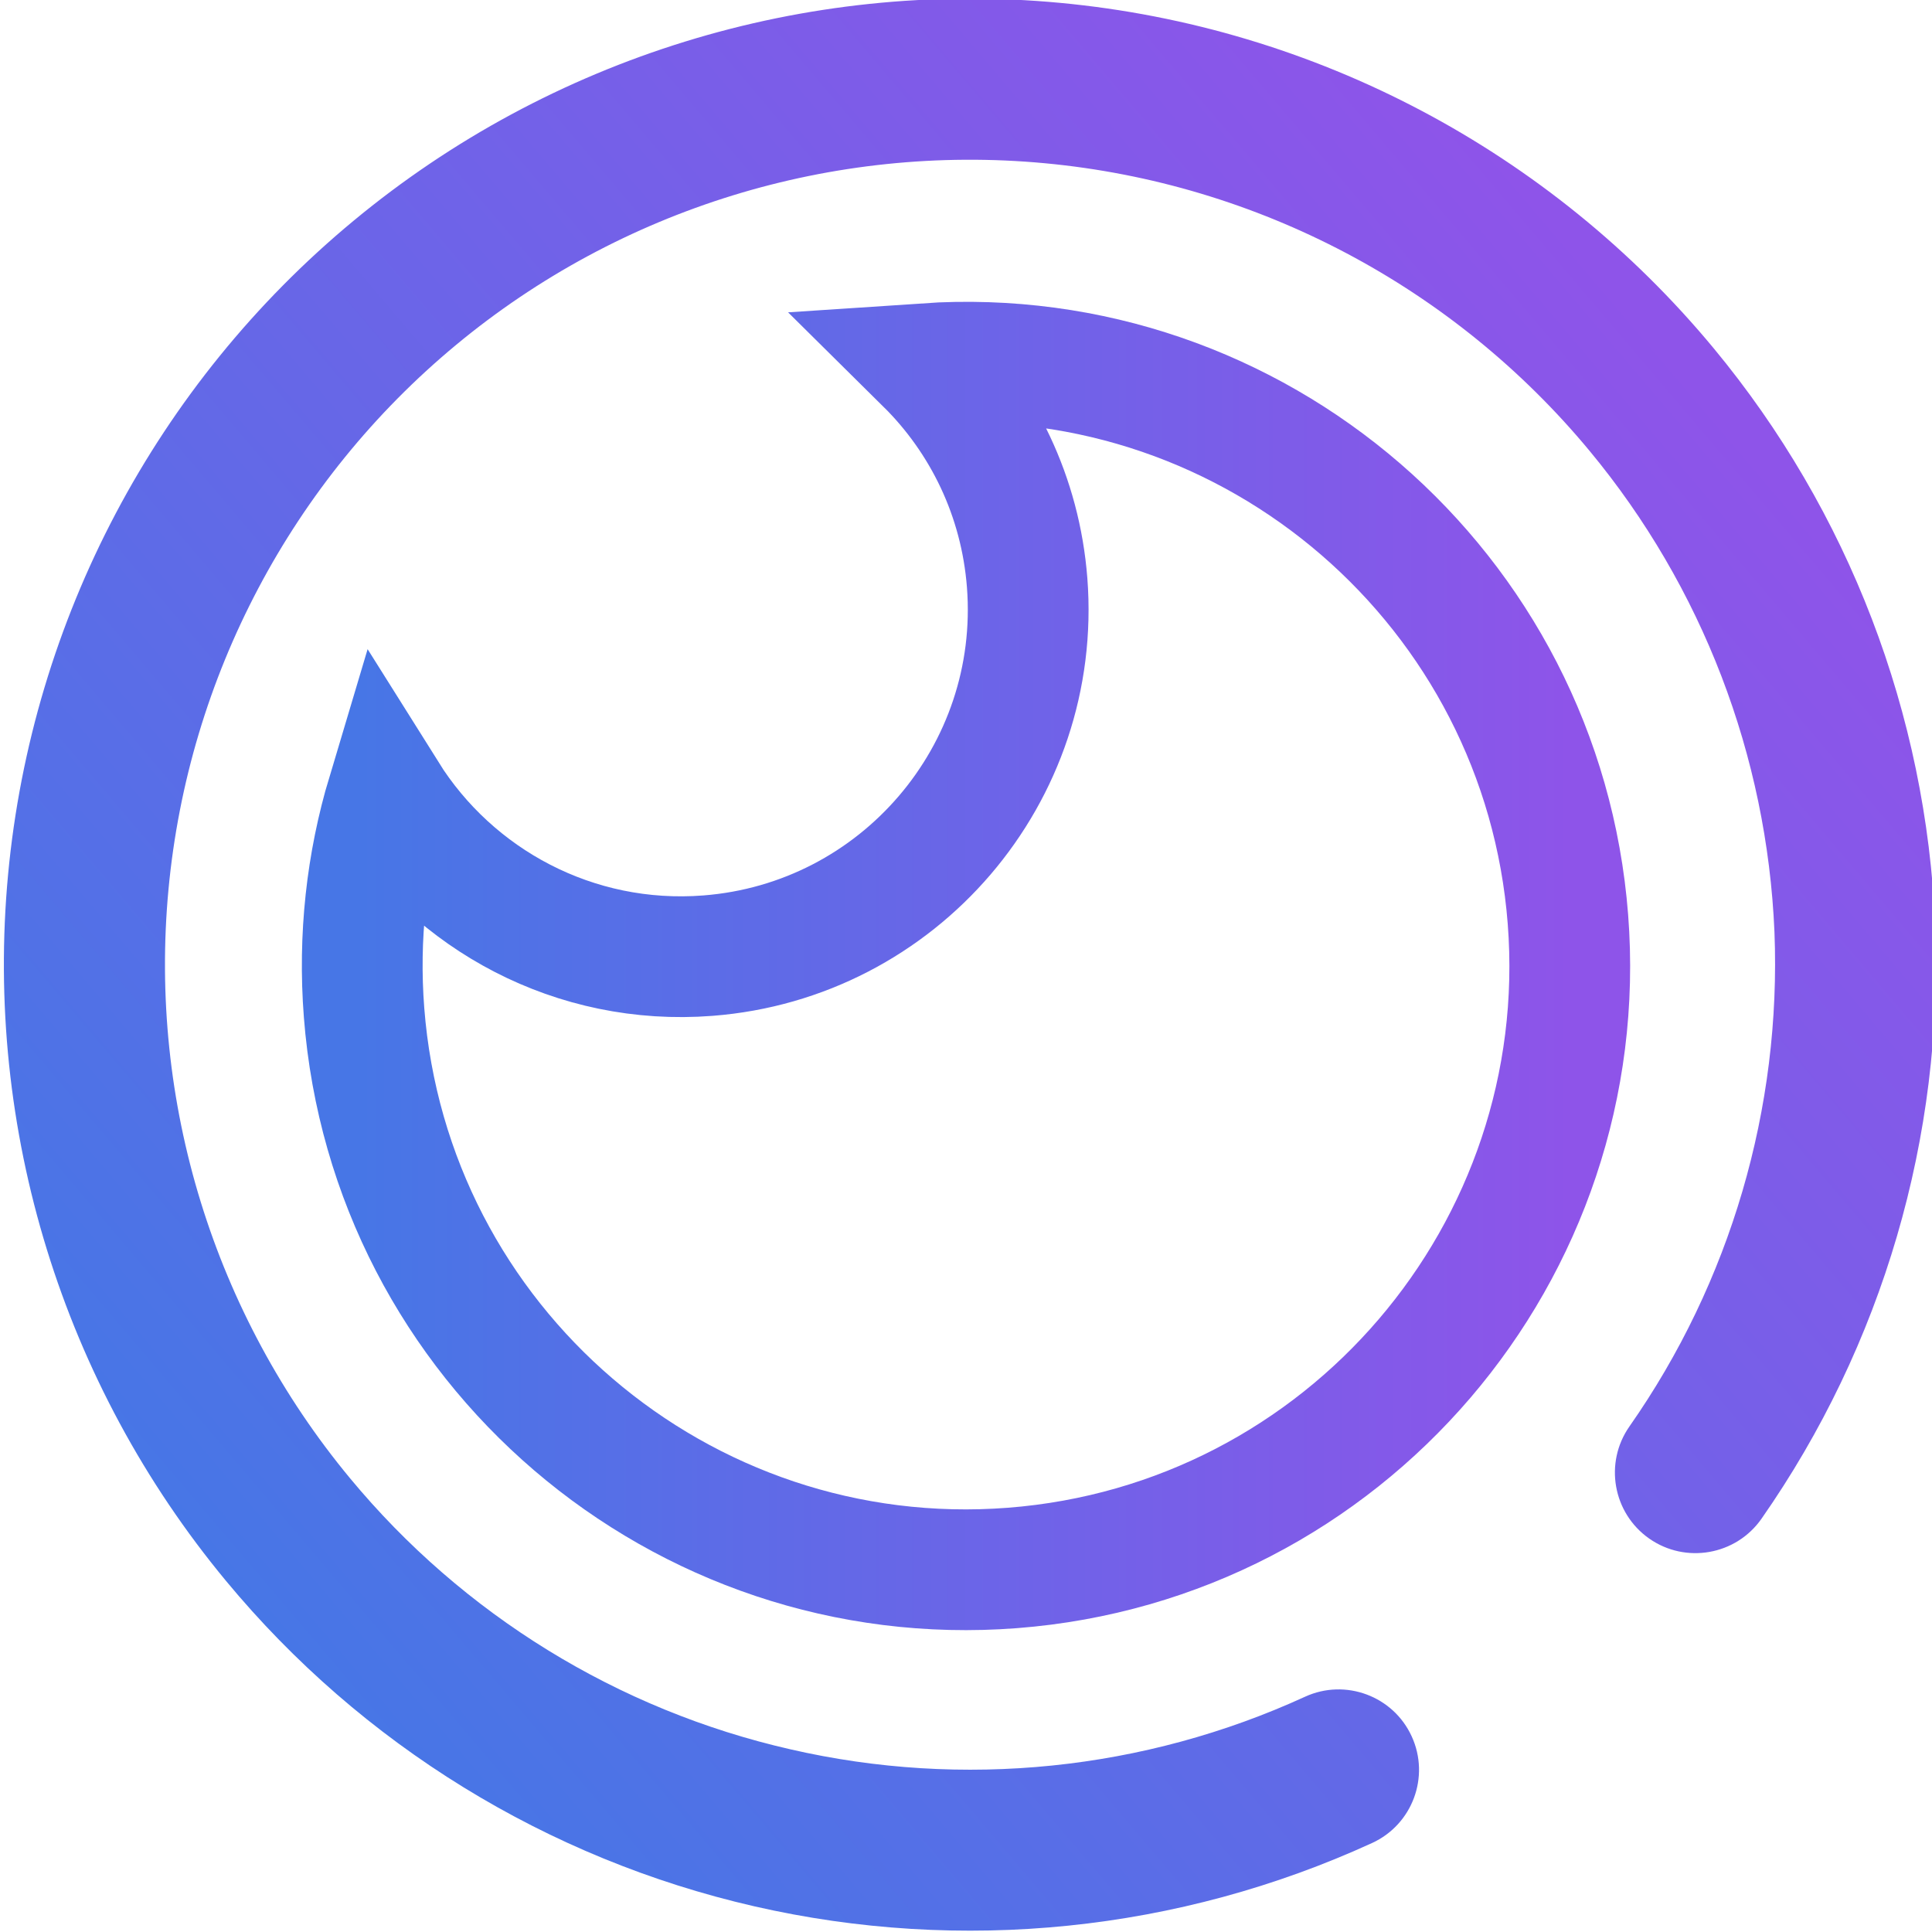 <?xml version="1.0" encoding="UTF-8" standalone="no"?>
<!-- Generator: Gravit.io -->
<svg xmlns="http://www.w3.org/2000/svg" xmlns:xlink="http://www.w3.org/1999/xlink" style="isolation:isolate" viewBox="0 0 48 48" width="48pt" height="48pt"><linearGradient id="_lgradient_2" x1="0" y1="0.5" x2="1" y2="0.5"><stop offset="0%" stop-opacity="1" style="stop-color:rgb(71,118,230)"/><stop offset="98.261%" stop-opacity="1" style="stop-color:rgb(142,84,233)"/></linearGradient><path d=" M 9.621 19.729 C 9.109 21.439 8.899 23.271 9.045 25.157 C 9.684 33.412 16.905 39.595 25.159 38.955 C 33.412 38.316 39.595 31.095 38.955 22.84 C 38.32 14.638 31.187 8.482 22.999 9.033 C 24.416 10.435 25.353 12.335 25.519 14.477 C 25.887 19.224 22.332 23.376 17.586 23.743 C 14.283 23.999 11.268 22.355 9.621 19.729 Z " fill-rule="evenodd" fill="none" vector-effect="non-scaling-stroke" stroke-width="3" stroke="url(#_lgradient_2)" stroke-linejoin="miter" stroke-linecap="square" stroke-miterlimit="3"/><linearGradient id="_lgradient_3" x1="0" y1="0.5" x2="1" y2="0.5" gradientTransform="matrix(36.962,-30.624,30.433,36.731,-9.697,20.797)" gradientUnits="userSpaceOnUse"><stop offset="0%" stop-opacity="1" style="stop-color:rgb(71,118,230)"/><stop offset="98.261%" stop-opacity="1" style="stop-color:rgb(142,84,233)"/></linearGradient><path d=" M 32.425 42.154 L 32.425 42.154 C 33.429 41.695 34.616 42.138 35.074 43.141 L 35.074 43.141 C 35.533 44.144 35.091 45.331 34.087 45.79 L 34.087 45.79 C 29.286 47.989 23.886 48.54 18.741 47.362 C 13.596 46.183 8.983 43.343 5.615 39.277 C 1.557 34.38 -0.393 28.061 0.201 21.725 C 0.795 15.389 3.886 9.542 8.784 5.485 C 13.681 1.427 20 -0.523 26.336 0.071 C 32.673 0.665 38.519 3.756 42.577 8.654 C 45.932 12.704 47.86 17.743 48.079 22.99 C 48.289 28.244 46.774 33.421 43.763 37.734 L 43.763 37.734 C 43.129 38.639 41.88 38.859 40.975 38.226 L 40.975 38.226 C 40.07 37.592 39.85 36.343 40.484 35.438 L 40.484 35.438 C 42.993 31.853 44.258 27.532 44.086 23.155 C 43.9 18.777 42.291 14.578 39.496 11.206 C 36.115 7.124 31.243 4.551 25.963 4.056 C 20.683 3.561 15.417 5.183 11.336 8.565 C 7.255 11.946 4.681 16.818 4.186 22.098 C 3.691 27.379 5.314 32.644 8.695 36.725 C 11.502 40.114 15.349 42.484 19.64 43.462 C 23.922 44.446 28.425 43.987 32.425 42.154 Z " fill="url(#_lgradient_3)"/></svg>